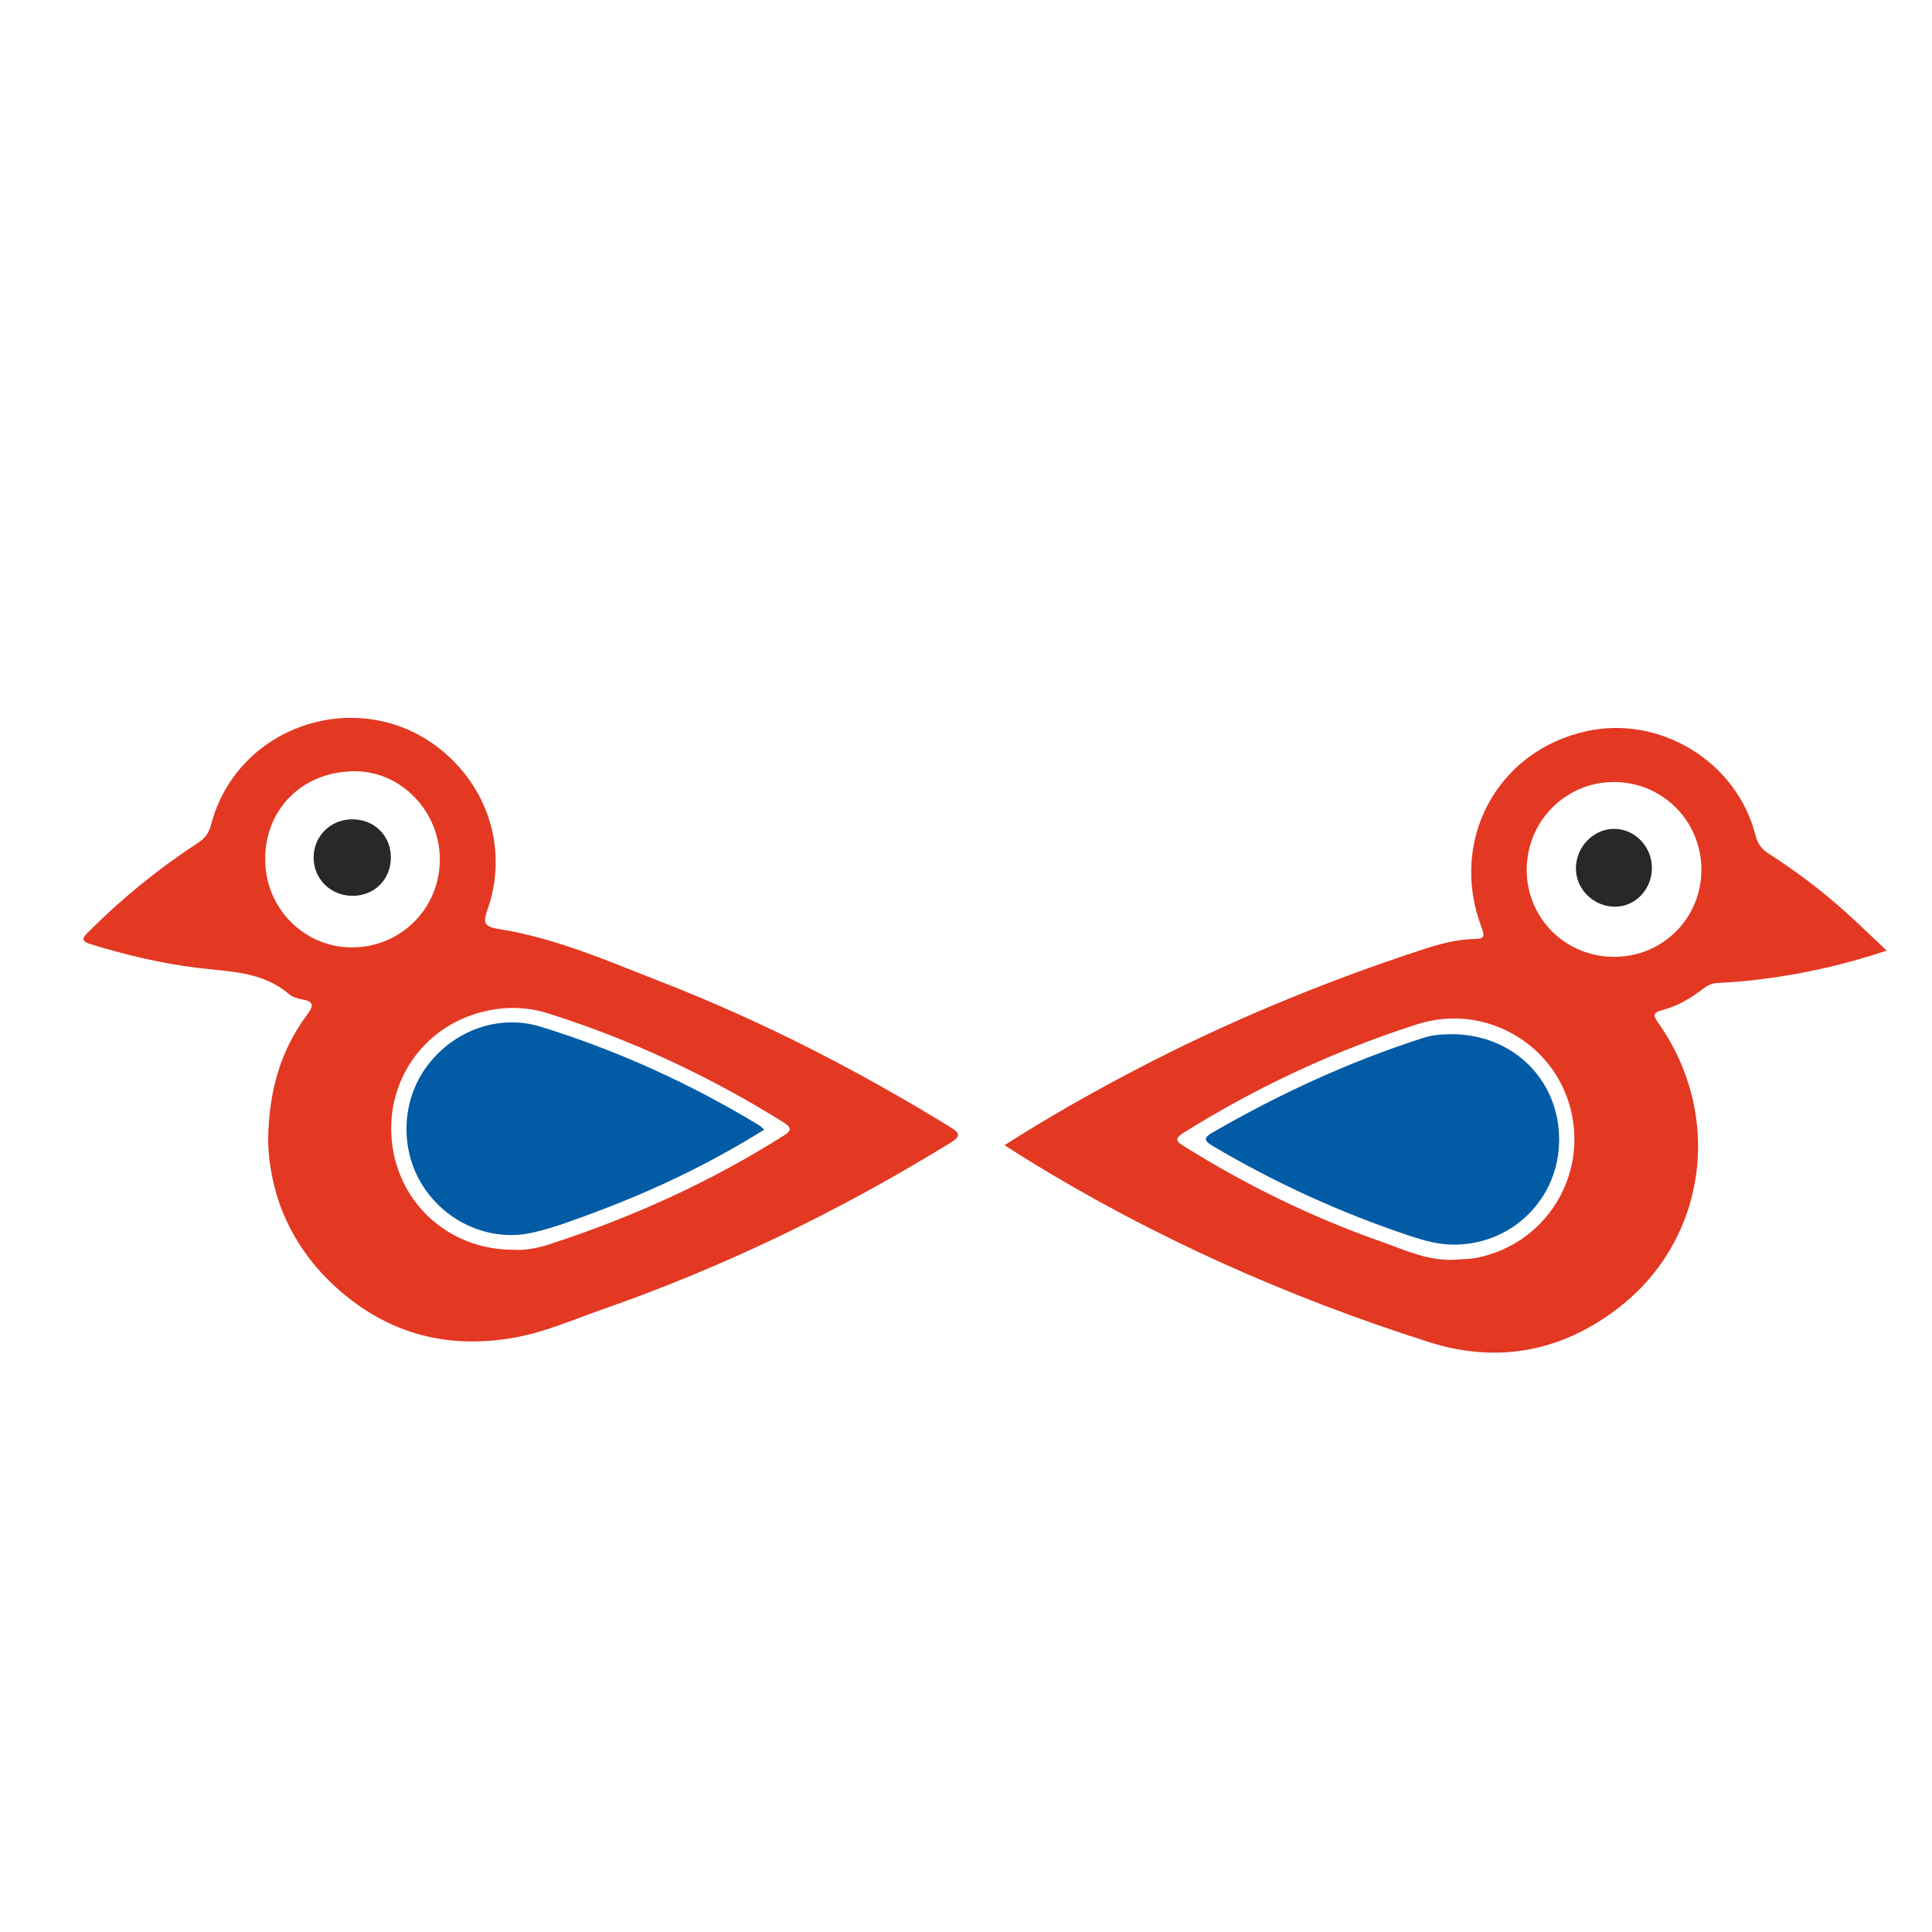 <?xml version="1.0" encoding="utf-8"?>
<!-- Generator: Adobe Illustrator 16.0.0, SVG Export Plug-In . SVG Version: 6.00 Build 0)  -->
<!DOCTYPE svg PUBLIC "-//W3C//DTD SVG 1.1//EN" "http://www.w3.org/Graphics/SVG/1.1/DTD/svg11.dtd">
<svg version="1.1" id="Ebene_1" xmlns="http://www.w3.org/2000/svg" xmlns:xlink="http://www.w3.org/1999/xlink" x="0px" y="0px"
	 width="150px" height="150px" viewBox="0 0 150 150" enable-background="new 0 0 150 150" xml:space="preserve">
<g>
	<path fill="#e33822" d="M143.283,70.804c-1.848-1.66-3.824-3.154-5.915-4.493c-0.567-0.363-0.897-0.763-1.073-1.458
		c-1.436-5.698-7.395-9.346-13.123-8.085c-6.947,1.529-10.693,8.498-8.152,15.218c0.244,0.646,0.289,0.91-0.537,0.92
		c-1.358,0.015-2.666,0.369-3.957,0.791c-7.711,2.52-15.184,5.606-22.375,9.367c-3.414,1.787-6.767,3.683-10.162,5.85
		c0.68,0.43,1.234,0.789,1.798,1.136c9.786,6.035,20.221,10.667,31.155,14.149c5.367,1.709,10.42,0.732,14.861-2.771
		c6.715-5.294,7.991-14.783,3.004-21.924c-0.404-0.58-0.606-0.857,0.299-1.095c1.127-0.298,2.143-0.892,3.072-1.608
		c0.362-0.277,0.725-0.472,1.217-0.49c1.049-0.041,2.1-0.133,3.143-0.261c3.311-0.405,6.554-1.108,9.943-2.242
		C145.307,72.701,144.314,71.73,143.283,70.804z M114.684,97.648c-0.584,0.117-1.195,0.11-1.793,0.162
		c-2.101,0.092-3.955-0.815-5.851-1.483c-5.282-1.866-10.285-4.323-15.041-7.288c-0.672-0.419-0.897-0.6-0.047-1.129
		c5.688-3.551,11.724-6.354,18.104-8.393c5.123-1.636,10.57,1.418,11.881,6.566C123.275,91.339,119.998,96.575,114.684,97.648z
		 M125.334,74.291c-3.786,0.002-6.803-2.995-6.801-6.759c0.002-3.775,3.017-6.812,6.767-6.817c3.757-0.004,6.78,3.011,6.798,6.778
		C132.113,71.266,129.105,74.289,125.334,74.291z"/>
	<path fill="#e33822" d="M73.777,87.507c-7.151-4.393-14.589-8.219-22.412-11.266c-4.12-1.605-8.196-3.407-12.599-4.104
		c-1.267-0.201-1.258-0.533-0.896-1.577c1.532-4.415,0.145-9.177-3.456-12.204c-6.259-5.263-15.977-2.213-18.03,5.684
		c-0.168,0.647-0.457,1.033-0.994,1.385c-3.058,1.999-5.884,4.29-8.469,6.875c-0.364,0.365-0.806,0.715,0.074,0.989
		c2.723,0.848,5.494,1.504,8.325,1.854c2.467,0.305,5.014,0.265,7.077,2.005c0.274,0.231,0.667,0.385,1.025,0.442
		c0.919,0.15,0.976,0.447,0.428,1.187c-2.032,2.736-2.988,5.849-3.032,9.787c0.114,4.199,1.775,8.246,5.331,11.438
		c4.018,3.607,8.719,4.814,13.987,3.811c2.289-0.436,4.432-1.381,6.623-2.146c9.503-3.317,18.501-7.69,27.069-12.964
		C74.646,88.2,74.488,87.945,73.777,87.507z M20.592,66.736c-0.045-3.712,2.688-6.781,6.832-6.856
		c3.717-0.067,6.743,3.138,6.725,6.872c-0.017,3.783-3.017,6.785-6.795,6.804C23.622,73.575,20.584,70.51,20.592,66.736z
		 M60.754,88.229c-5.681,3.58-11.749,6.317-18.126,8.386c-0.93,0.301-1.891,0.48-2.797,0.417c-5.087-0.004-9.182-3.788-9.448-8.94
		c-0.24-4.653,2.949-8.95,8.043-9.729c1.363-0.209,2.761-0.119,4.122,0.312c6.44,2.039,12.51,4.862,18.24,8.438
		C61.597,87.616,61.378,87.834,60.754,88.229z"/>
	<path fill="#282828" d="M125.309,64.352c-1.602,0.004-2.955,1.409-2.955,3.069c0,1.627,1.367,2.97,3.027,2.976
		c1.577,0.006,2.862-1.333,2.872-2.991C128.264,65.731,126.93,64.348,125.309,64.352z"/>
	<path fill="#025ba5" d="M112.751,80.293c-0.239,0.012-0.729,0.008-1.215,0.063c-0.369,0.043-0.74,0.131-1.095,0.244
		c-5.694,1.832-11.094,4.325-16.271,7.312c-0.646,0.373-0.806,0.594-0.002,1.069c4.83,2.853,9.897,5.172,15.218,6.947
		c1.18,0.395,2.342,0.725,3.612,0.705c4.492-0.064,8.042-3.619,8.054-8.128C121.064,83.908,117.55,80.326,112.751,80.293z"/>
	<path fill="#282828" d="M27.351,63.61c-1.685,0.003-3.006,1.312-3.002,2.976c0.004,1.665,1.326,2.964,3.017,2.967
		c1.703,0.003,2.983-1.277,2.982-2.982C30.347,64.881,29.058,63.607,27.351,63.61z"/>
	<path fill="#025ba5" d="M41.981,79.715c-3.244-1.002-6.741,0.28-8.806,3.026c-2.013,2.678-2.159,6.469-0.355,9.313
		c1.82,2.87,5.248,4.4,8.561,3.641c1.671-0.383,3.294-1.01,4.907-1.611c4.54-1.691,8.888-3.781,13.046-6.378
		c-0.162-0.142-0.26-0.255-0.382-0.329C53.606,84.133,47.951,81.559,41.981,79.715z"/>
</g>
</svg>
<!-- WCDP_DATA_CMYK_START{"#e33822":"1,95,95,1","#282828":"73,64,64,74","#025ba5":"97,68,2,6"}WCDP_DATA_CMYK_END -->